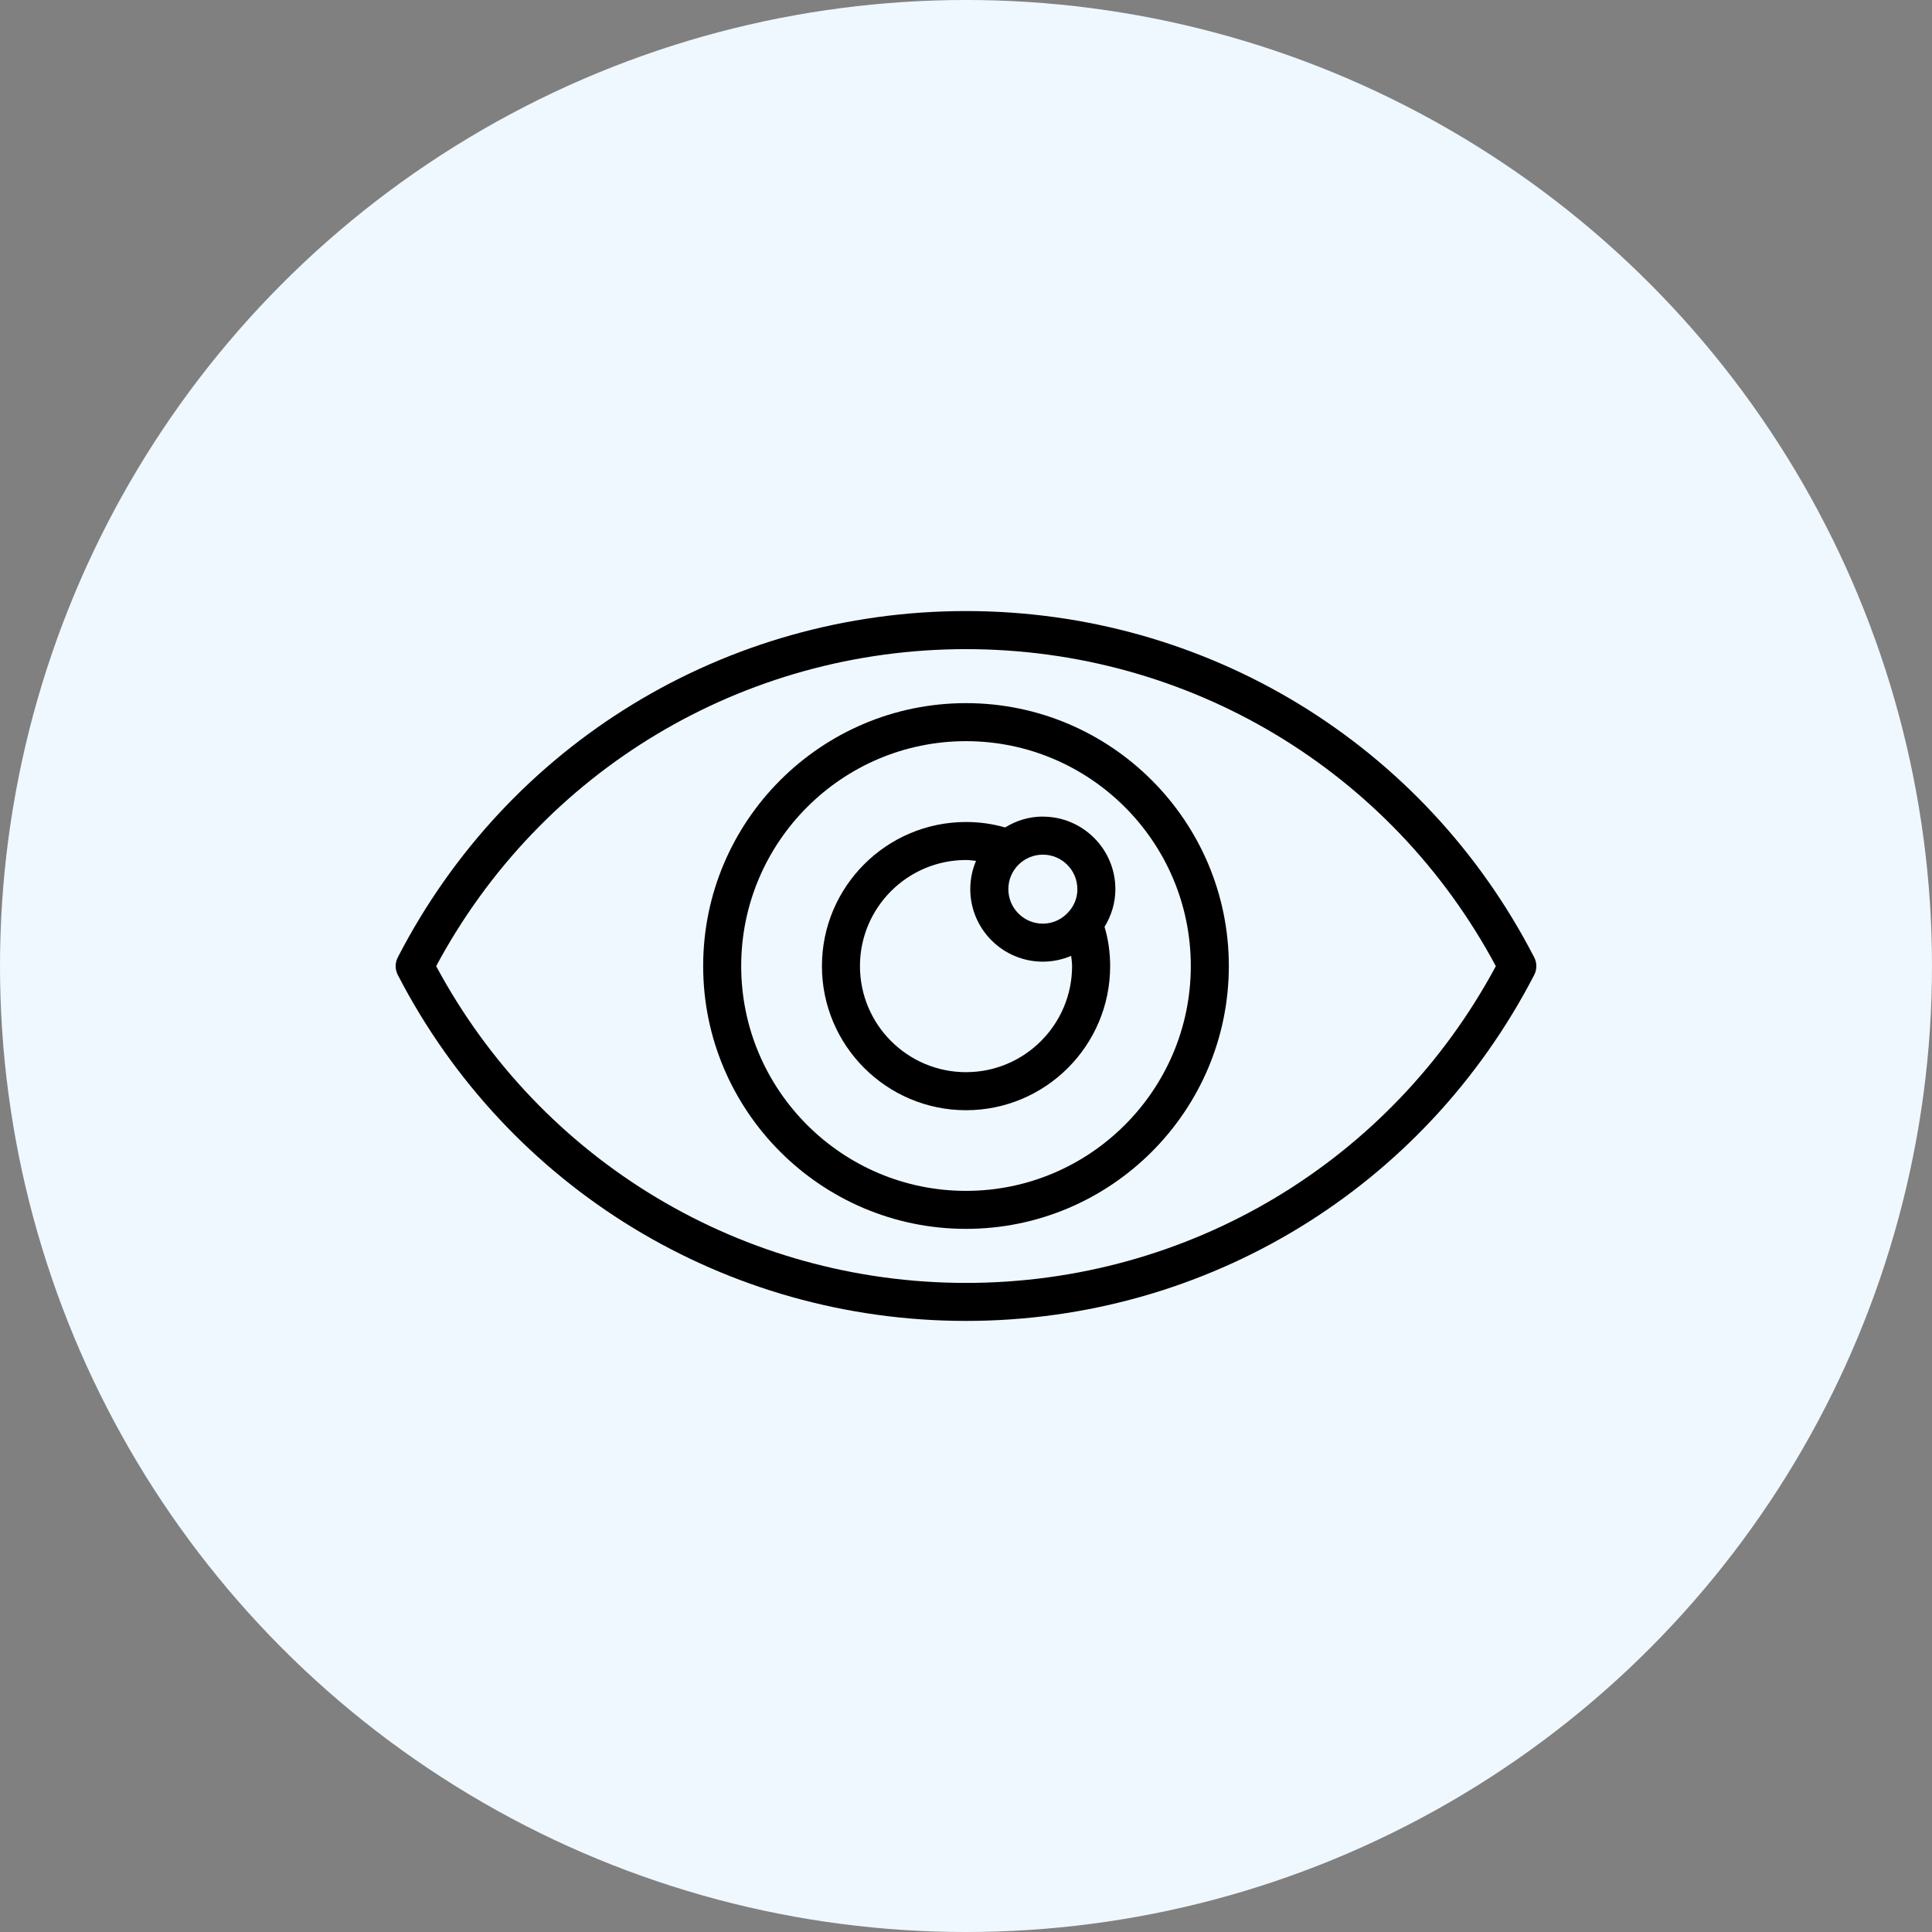 <?xml version="1.0" encoding="UTF-8"?>
<svg width="1200pt" height="1200pt" version="1.1" viewBox="0 0 1200 1200" xmlns="http://www.w3.org/2000/svg">
 <rect x="0" y="0" width="1200" height="1200" fill="#808080" stroke="none"/>
 <g>
  <path d="m1200 600c0 214.36-114.36 412.44-300 519.62-185.64 107.18-414.36 107.18-600 0-185.64-107.18-300-305.26-300-519.62s114.36-412.44 300-519.62c185.64-107.18 414.36-107.18 600 0 185.64 107.18 300 305.26 300 519.62" fill="#eff8ff"/>
  <path d="m647.73 507.19c-8.621 0-16.59 2.539-23.438 6.762-7.793-2.242-15.941-3.394-24.266-3.394-49.355 0-89.508 40.148-89.508 89.508s40.148 89.508 89.508 89.508 89.508-40.148 89.508-89.508c0-8.531-1.18-16.68-3.484-24.383 4.191-6.848 6.731-14.82 6.731-23.41 0-24.855-20.223-45.047-45.047-45.047zm21.461 45.078c0 4.754-1.594 9.121-4.25 12.664-0.383 0.355-0.648 0.766-0.973 1.18-3.926 4.606-9.711 7.586-16.234 7.586-11.836 0-21.43-9.625-21.43-21.43 0-11.836 9.625-21.43 21.43-21.43 11.836 0 21.43 9.625 21.43 21.43zm-69.164 113.68c-36.34 0-65.891-29.551-65.891-65.891s29.551-65.891 65.891-65.891c2.125 0 4.133 0.355 6.199 0.531-2.301 5.402-3.57 11.336-3.57 17.562 0 24.855 20.223 45.047 45.047 45.047 6.258 0 12.223-1.301 17.625-3.602 0.207 2.098 0.562 4.164 0.562 6.348 0 36.34-29.551 65.891-65.891 65.891z"/>
  <path d="m600 436.73c-90.035 0-163.25 73.238-163.25 163.27 0 90.031 73.238 163.27 163.25 163.27 90.035 0 163.25-73.238 163.25-163.27 0-90.031-73.238-163.27-163.25-163.27zm0 302.94c-76.992 0-139.63-62.641-139.63-139.66 0-76.992 62.641-139.66 139.63-139.66s139.63 62.641 139.63 139.66c0 76.992-62.641 139.66-139.63 139.66z"/>
  <path d="m600 379.54c-149.34 0-284.57 82.418-352.94 215.14-1.742 3.394-1.742 7.438 0 10.832 68.488 132.57 203.72 214.93 352.94 214.93s284.46-82.359 352.94-214.93c1.742-3.394 1.742-7.438 0-10.832-68.34-132.7-203.57-215.14-352.94-215.14zm0 417.3c-138.3 0-263.85-75.219-329.09-196.75 65.152-121.62 190.67-196.9 329.09-196.9 138.43 0 263.97 75.277 329.09 196.9-65.238 121.54-190.79 196.75-329.09 196.75z"/>
 </g>
</svg>
